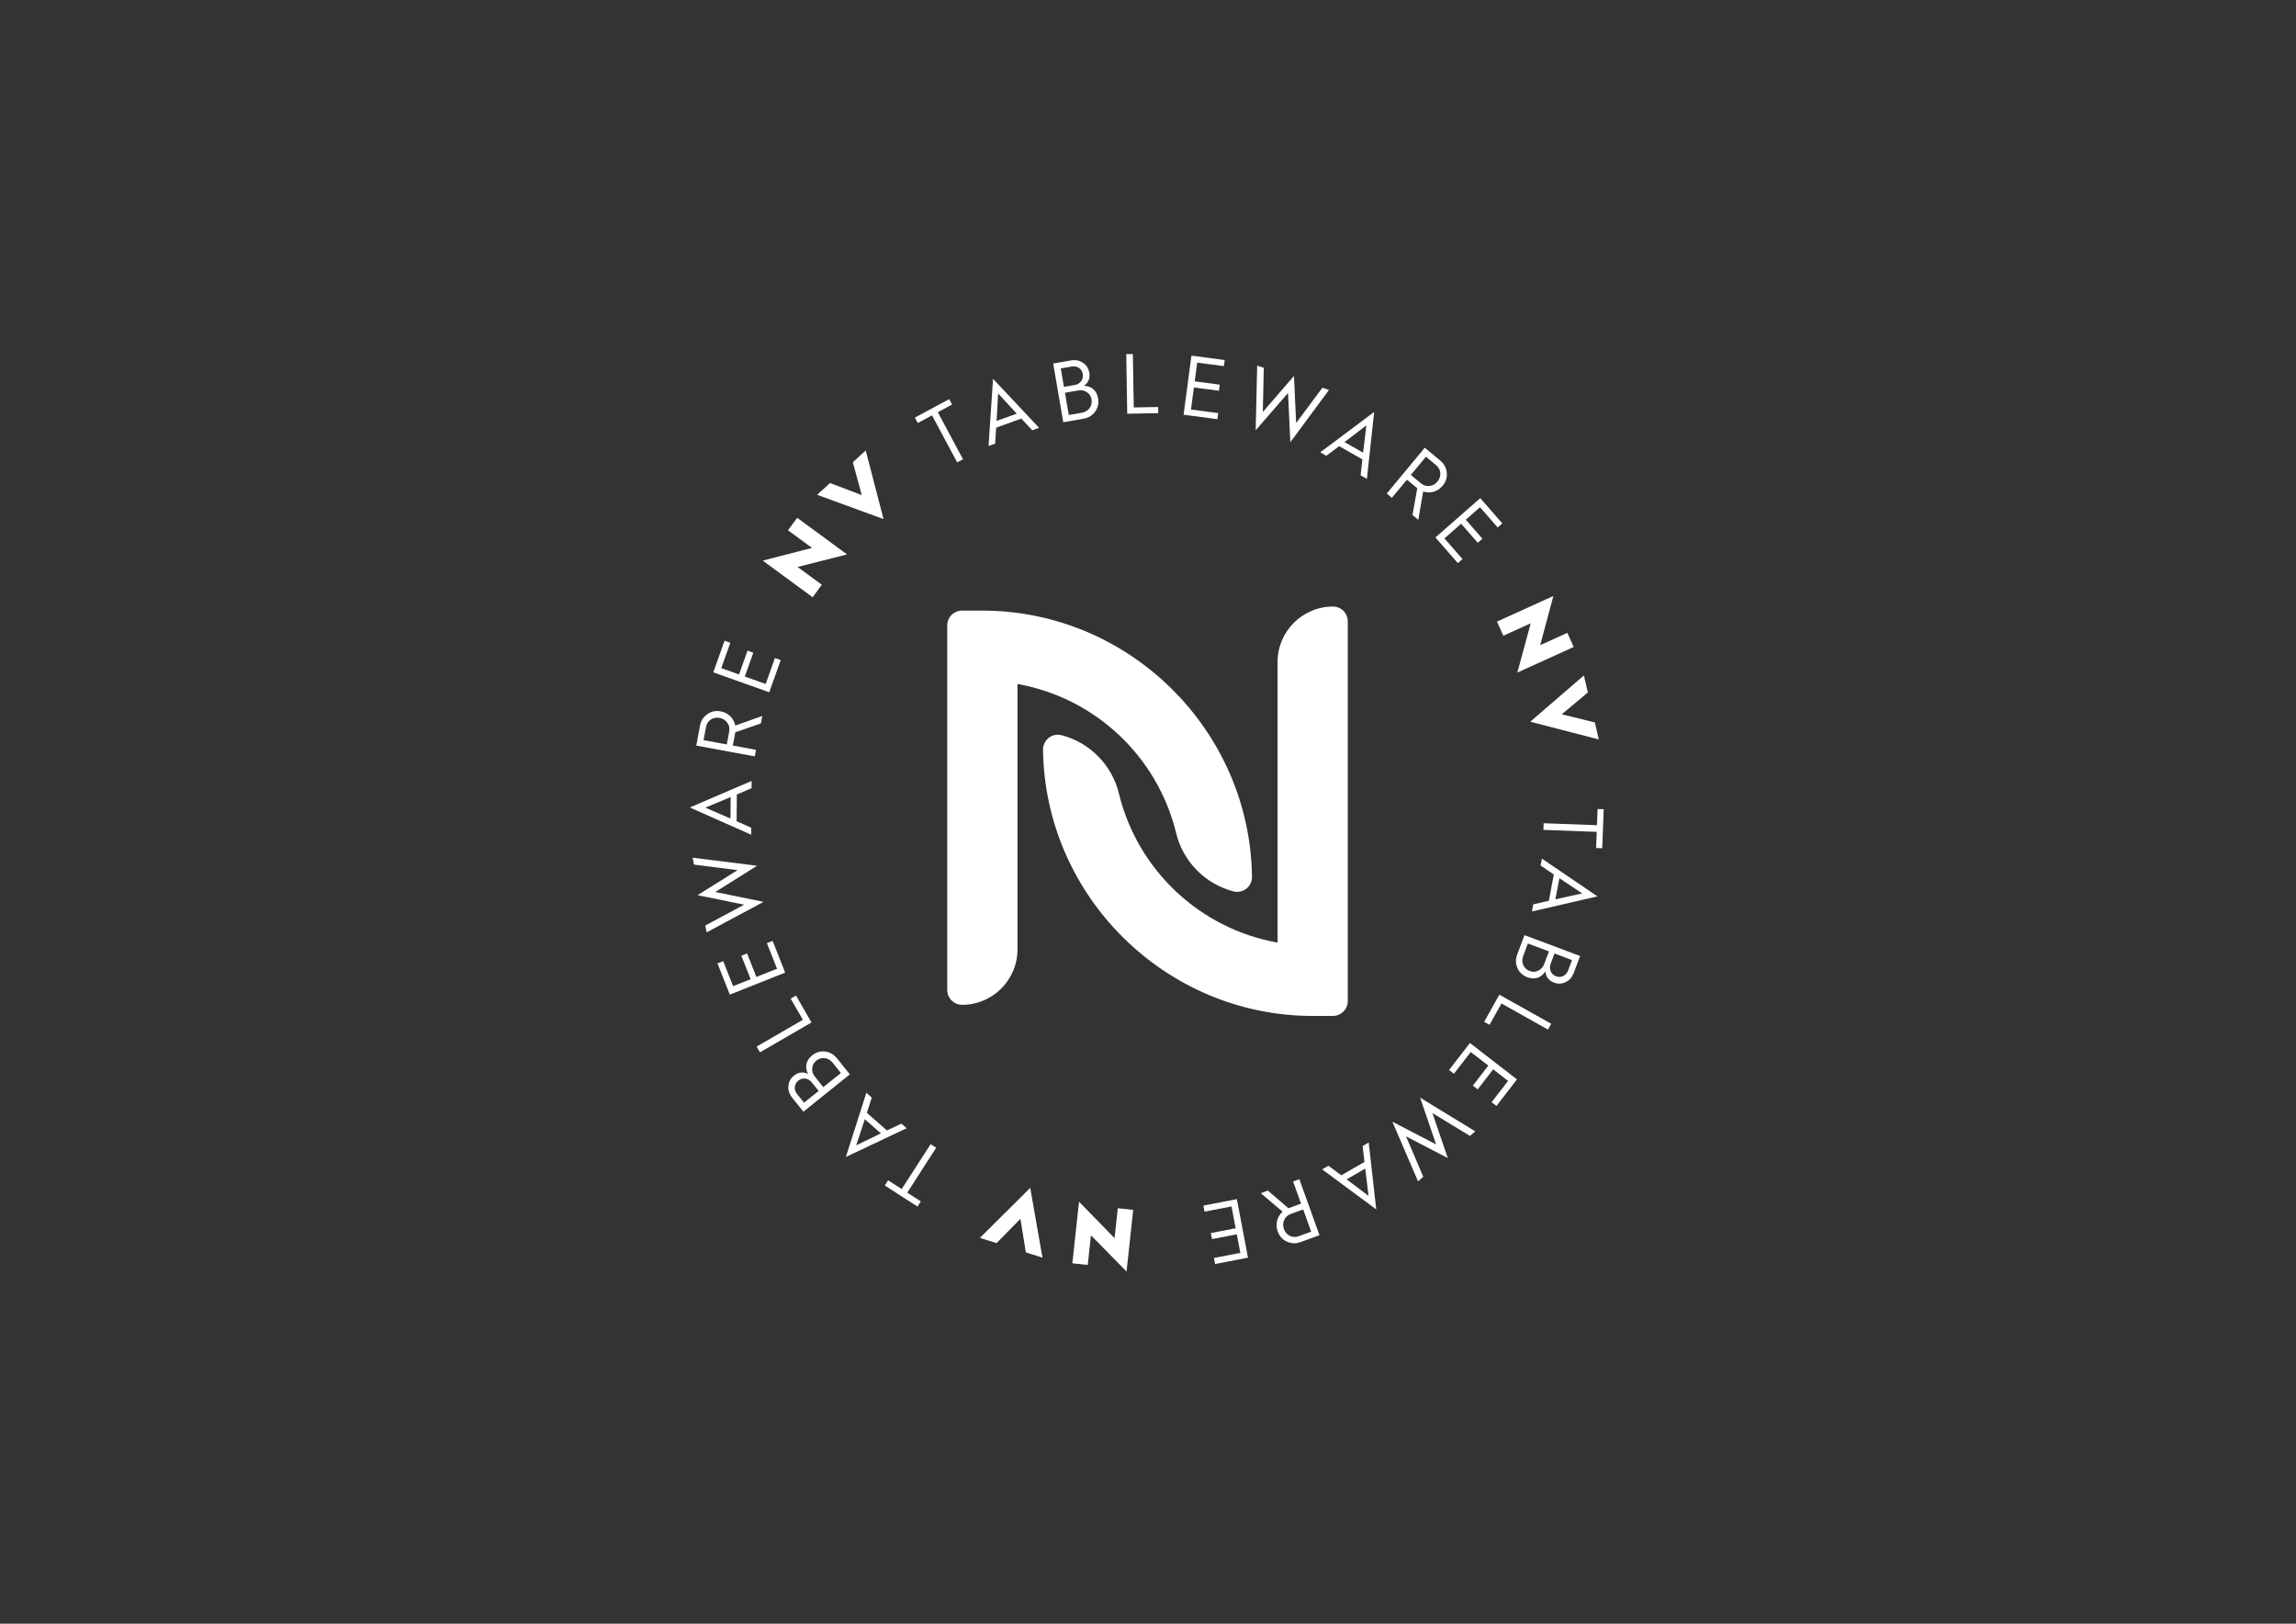 <?xml version="1.0" encoding="UTF-8"?>
<svg id="Layer_1" xmlns="http://www.w3.org/2000/svg" version="1.1" viewBox="0 0 841.89 595.28">
  <rect x="0" y="0" width="841.89" height="595.28" fill="#333333" stroke="none"/>
  <!-- Generator: Adobe Illustrator 29.3.1, SVG Export Plug-In . SVG Version: 2.1.0 Build 151)  -->
  <defs>
    <style>
      .st0 {
        fill: #fff;
      }
    </style>
  </defs>
  <path class="st0" d="M488.78,372.45c2.99,0,5.42-2.43,5.42-5.42v-139.24c0-2.99-2.43-5.42-5.42-5.42-11.21,0-20.33,9.12-20.33,20.33v102.87c-28.28-5.03-51.27-26.36-58.17-54.66-2.53-10.38-10.52-18.56-20.84-21.33,0,0-.16-.04-.16-.04-1.64-.44-3.39-.09-4.73.96-1.34,1.04-2.11,2.65-2.09,4.34.68,53.83,45.03,97.62,98.86,97.62h7.46Z"/>
  <path class="st0" d="M352.76,368.39c11.21,0,20.33-9.12,20.33-20.33v-97.3c28.28,5.03,51.27,26.36,58.17,54.66,2.53,10.38,10.52,18.56,20.83,21.33,0,0,.16.04.16.04,1.64.44,3.39.08,4.73-.96,1.34-1.04,2.12-2.65,2.09-4.35-.68-53.82-45.03-97.62-98.86-97.62h-7.46c-2.99,0-5.42,2.43-5.42,5.42v133.67c0,2.99,2.42,5.42,5.42,5.42"/>
  <g>
    <path class="st0" d="M350.98,169.52l-9.23-17.24-5.23,2.81-1.06-1.99,12.59-6.78,1.06,1.99-5.23,2.81,9.23,17.25-2.15,1.15Z"/>
    <path class="st0" d="M362.47,163.5l1.65-24.62,16.89,17.96-2.5.9-4.01-4.28-9.22,3.32-.39,5.86-2.41.87ZM365.42,154.32l7.4-2.66-6.82-7.4-.58,10.06Z"/>
    <path class="st0" d="M389.87,154.79l-3.69-21.51,6.55-1.14c1.63-.28,3.07,0,4.36.86,1.28.83,2.06,2.06,2.33,3.63.36,2.07-.4,3.79-1.99,4.8,2.9.1,4.75,1.84,5.22,4.59.31,1.82-.04,3.47-1.09,4.9-1.02,1.42-2.46,2.27-4.34,2.6l-7.35,1.28ZM390.12,141.84l4-.7c2-.35,3.25-2.06,2.92-4.01-.33-1.95-2.05-3.11-4.05-2.76l-4.03.7,1.16,6.76ZM391.89,152.15l4.8-.84c2.46-.43,3.97-2.5,3.56-4.88-.2-1.14-.76-2.03-1.72-2.66-.93-.63-2.01-.83-3.27-.61l-4.76.83,1.4,8.15Z"/>
    <path class="st0" d="M413.33,151.67l-.36-21.83,2.43-.04.32,19.58,8.95-.16.04,2.25-11.38.21Z"/>
    <path class="st0" d="M433.99,152.04l2.89-21.66,12.18,1.61-.3,2.24-9.77-1.29-.91,6.87,9.18,1.21-.3,2.24-9.18-1.21-1.08,8.08,9.99,1.32-.3,2.24-12.4-1.64Z"/>
    <path class="st0" d="M460.43,157.76l.55-23.72,2.42.82-.35,16.17,11.43-13.21.78,17.28,9.63-12.95,2.42.82-14.18,19.16-.84-18.06-11.86,13.69Z"/>
    <path class="st0" d="M484.12,165.81l19.76-14.78-2.67,24.54-2.3-1.31.64-5.84-8.5-4.85-4.71,3.52-2.22-1.27ZM493,162.07l6.82,3.9,1.19-10.01-8.02,6.11Z"/>
    <path class="st0" d="M508.48,180.96l13.95-16.82,5.71,4.74c1.39,1.16,2.17,2.61,2.35,4.4.2,1.76-.32,3.36-1.5,4.79-1.84,2.22-4.61,2.97-7.15,2.13l-1.79,10.37-2.13-1.77,1.76-9.79-.02-.02-3.77-3.13-5.52,6.66-1.87-1.56ZM517.32,174.12l3.64,3.03c.96.8,2.01,1.14,3.17,1.01,1.19-.11,2.16-.65,2.98-1.64,1.54-1.86,1.35-4.42-.49-5.95l-3.76-3.13-5.54,6.68Z"/>
    <path class="st0" d="M526.35,197.03l16.43-14.4,8.08,9.25-1.7,1.49-6.48-7.42-5.21,4.57,6.09,6.98-1.7,1.49-6.09-6.98-6.13,5.37,6.62,7.58-1.7,1.49-8.22-9.42Z"/>
    <path class="st0" d="M548.9,227.89l20.68-9.39-4.82,18.03,9.95-4.52,2.34,5.18-20.68,9.39,4.91-18.07-10.04,4.56-2.34-5.18Z"/>
    <path class="st0" d="M561.1,264.6l19.68-16.97,1.45,6.23-9.55,8.01,12.11,2.99,1.45,6.23-25.15-6.5Z"/>
    <path class="st0" d="M566.02,301.81l19.55.72.23-5.93,2.25.08-.55,14.3-2.25-.08.23-5.93-19.55-.72.09-2.44Z"/>
    <path class="st0" d="M565.38,314.79l20.37,13.83-24.03,5.54.49-2.61,5.72-1.31,1.82-9.64-4.85-3.29.48-2.52ZM571.79,321.97l-1.46,7.73,9.83-2.16-8.37-5.57Z"/>
    <path class="st0" d="M558.98,342.83l20.41,7.66-2.34,6.23c-.58,1.55-1.56,2.65-2.95,3.33-1.36.69-2.82.74-4.31.18-1.96-.74-3.06-2.25-3.12-4.14-1.56,2.46-4,3.17-6.61,2.2-1.73-.65-2.97-1.78-3.66-3.41-.7-1.6-.71-3.27-.04-5.05l2.63-6.99ZM560.23,345.9l-1.71,4.56c-.88,2.34.14,4.69,2.4,5.54,1.08.41,2.13.37,3.16-.15,1.02-.49,1.73-1.32,2.18-2.52l1.7-4.53-7.73-2.9ZM570.01,349.57l-1.43,3.8c-.71,1.9.12,3.85,1.97,4.55,1.85.69,3.72-.21,4.43-2.11l1.44-3.83-6.41-2.41Z"/>
    <path class="st0" d="M549.77,364.67l19.02,10.65-1.19,2.13-17.05-9.55-4.38,7.82-1.96-1.1,5.57-9.95Z"/>
    <path class="st0" d="M538.99,382.38l17.25,13.34-7.52,9.74-1.78-1.38,6.04-7.81-5.47-4.23-5.67,7.34-1.78-1.38,5.67-7.34-6.44-4.98-6.17,7.98-1.78-1.38,7.66-9.91Z"/>
    <path class="st0" d="M520.74,402.43l20.2,12.34-1.93,1.69-13.78-8.4,5.64,16.51-15.31-7.97,6.33,14.83-1.93,1.68-9.4-21.87,16.02,8.31-5.85-17.12Z"/>
    <path class="st0" d="M501.88,418.87l2.75,24.51-19.82-14.66,2.3-1.33,4.71,3.5,8.49-4.9-.66-5.84,2.22-1.28ZM500.6,428.43l-6.82,3.93,8.03,6.07-1.21-10Z"/>
    <path class="st0" d="M476.44,432.31l7.39,20.54-6.98,2.53c-1.7.62-3.35.55-4.98-.19-1.62-.71-2.73-1.97-3.36-3.71-.98-2.71-.22-5.49,1.8-7.25l-8.02-6.79,2.61-.95,7.53,6.46h.03s4.61-1.68,4.61-1.68l-2.93-8.13,2.29-.83ZM477.84,443.39l-4.46,1.62c-1.17.43-2,1.16-2.48,2.23-.51,1.08-.54,2.19-.1,3.4.82,2.27,3.12,3.4,5.37,2.58l4.61-1.67-2.94-8.16Z"/>
    <path class="st0" d="M453.53,439.63l4.08,21.45-12.07,2.32-.42-2.21,9.68-1.87-1.29-6.8-9.1,1.75-.42-2.22,9.1-1.75-1.52-8-9.89,1.91-.42-2.22,12.28-2.37Z"/>
    <path class="st0" d="M415.52,443.56l-2.44,22.59-13.06-13.27-1.17,10.87-5.64-.6,2.44-22.58,13.04,13.36,1.18-10.97,5.64.6Z"/>
    <path class="st0" d="M377.76,435.48l4.49,25.59-6.09-1.92-1.99-12.3-8.77,8.9-6.09-1.92,18.46-18.34Z"/>
    <path class="st0" d="M343.28,420.77l-10.61,16.47,4.98,3.21-1.22,1.9-12-7.73,1.22-1.9,4.98,3.21,10.61-16.47,2.04,1.32Z"/>
    <path class="st0" d="M332.45,413.62l-22.29,10.54,7.51-23.52,1.99,1.75-1.8,5.6,7.36,6.46,5.31-2.51,1.92,1.69ZM323.01,415.51l-5.9-5.19-3.16,9.57,9.07-4.38Z"/>
    <path class="st0" d="M311.61,393.88l-17.02,13.69-4.15-5.18c-1.03-1.29-1.48-2.69-1.35-4.24.1-1.52.8-2.81,2.05-3.81,1.64-1.32,3.5-1.5,5.15-.59-1.31-2.59-.68-5.06,1.49-6.81,1.44-1.16,3.05-1.66,4.8-1.42,1.73.21,3.17,1.05,4.36,2.53l4.66,5.82ZM300.17,399.95l-2.54-3.16c-1.27-1.58-3.37-1.85-4.91-.61-1.54,1.24-1.72,3.31-.46,4.89l2.56,3.19,5.35-4.3ZM308.33,393.39l-3.04-3.8c-1.56-1.95-4.1-2.26-5.98-.75-.9.73-1.41,1.65-1.49,2.8-.1,1.12.25,2.16,1.05,3.16l3.02,3.77,6.44-5.19Z"/>
    <path class="st0" d="M297.56,374.85l-18.89,10.95-1.22-2.11,16.94-9.82-4.47-7.76,1.95-1.13,5.68,9.87Z"/>
    <path class="st0" d="M287.89,356.58l-20.29,8.06-4.51-11.44,2.1-.83,3.62,9.17,6.43-2.55-3.4-8.62,2.1-.83,3.4,8.62,7.57-3.01-3.7-9.38,2.1-.83,4.59,11.64Z"/>
    <path class="st0" d="M280,330.63l-20.91,11.19-.47-2.51,14.24-7.64-17.08-3.48,14.66-9.18-15.98-2.04-.47-2.52,23.61,2.95-15.31,9.62,17.71,3.62Z"/>
    <path class="st0" d="M275.44,306.02l-22.51-9.99,22.67-9.72-.02,2.65-5.4,2.31-.08,9.81,5.36,2.38-.02,2.56ZM267.85,300.09l.07-7.87-9.3,3.87,9.23,4Z"/>
    <path class="st0" d="M276.76,277.3l-21.45-3.95,1.36-7.31c.33-1.78,1.23-3.17,2.69-4.21,1.43-1.04,3.09-1.37,4.9-1.04,2.83.52,4.84,2.58,5.34,5.21l9.91-3.51-.51,2.73-9.39,3.26v.03s-.9,4.82-.9,4.82l8.49,1.57-.44,2.39ZM266.5,272.93l.87-4.67c.23-1.23.02-2.32-.67-3.27-.68-.98-1.62-1.57-2.88-1.8-2.37-.44-4.51.98-4.95,3.35l-.89,4.82,8.52,1.57Z"/>
    <path class="st0" d="M282.08,253.8l-20.54-7.3,4.13-11.6,2.12.75-3.32,9.3,6.51,2.32,3.12-8.74,2.12.76-3.12,8.74,7.66,2.72,3.39-9.51,2.12.75-4.21,11.8Z"/>
    <path class="st0" d="M297.97,218.96l-18.28-13.43,18.05-4.66-8.8-6.46,3.37-4.58,18.28,13.43-18.13,4.6,8.88,6.52-3.37,4.59Z"/>
    <path class="st0" d="M323.98,190.3l-24.36-8.9,4.73-4.31,11.63,4.42-3.27-12.04,4.73-4.32,6.53,25.15Z"/>
  </g>
</svg>